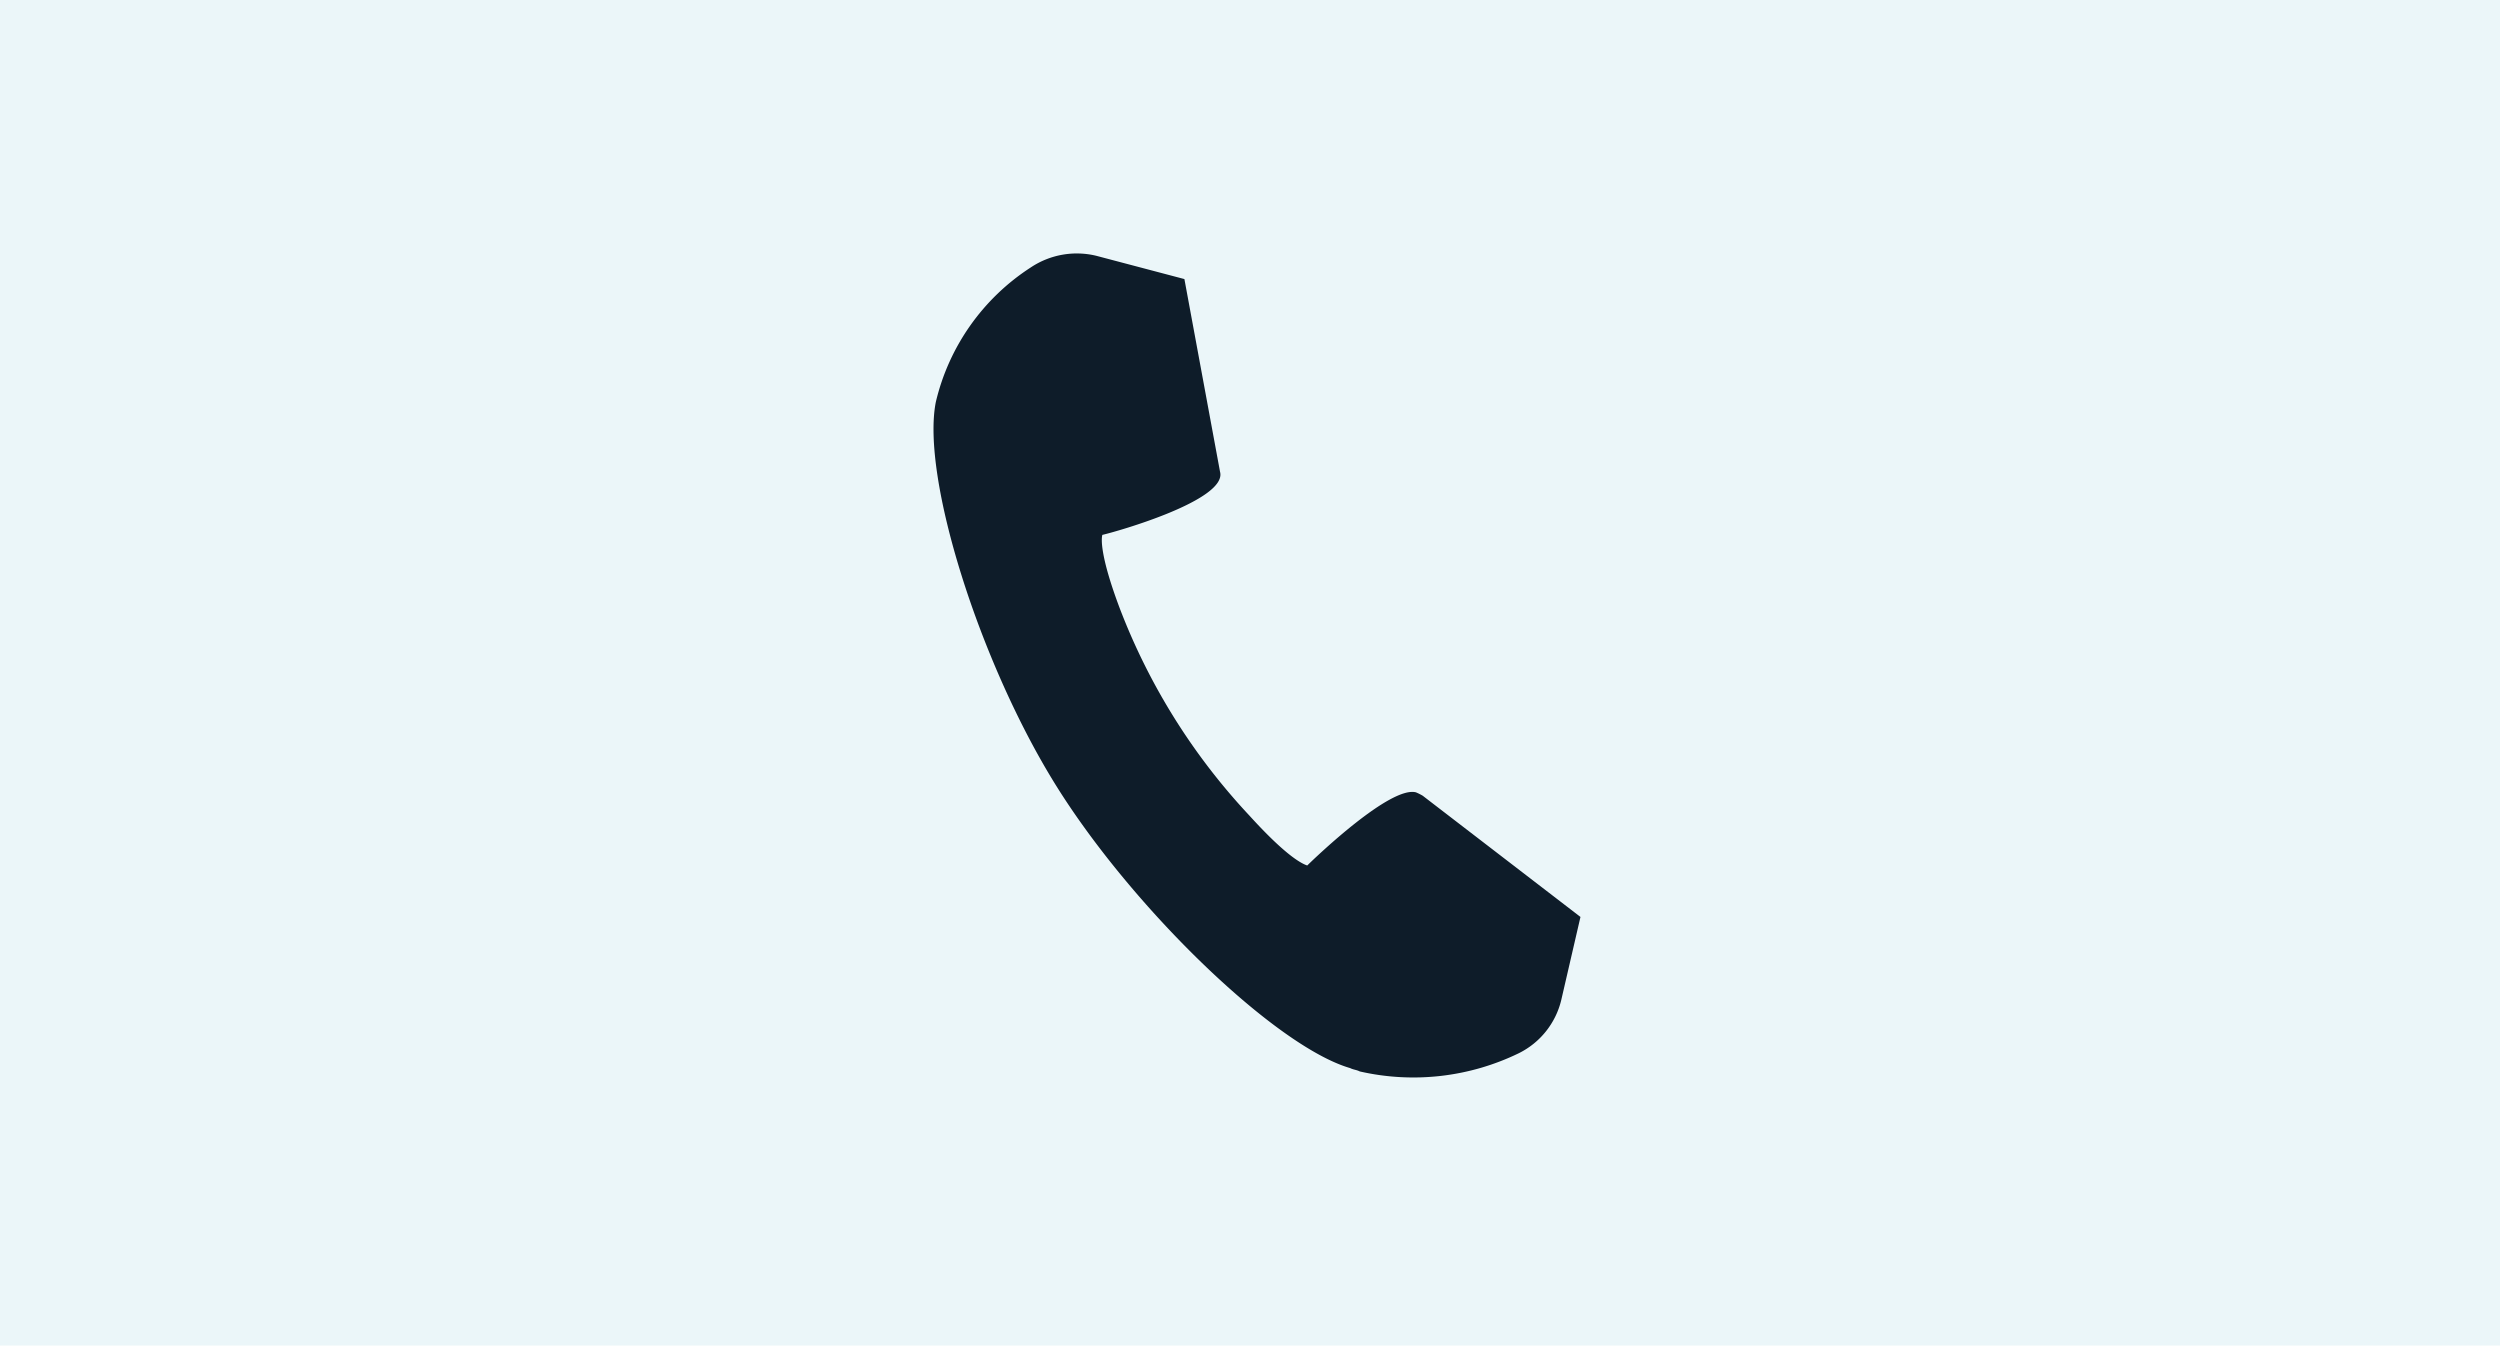 <svg id="fix_tel02.svg" xmlns="http://www.w3.org/2000/svg" width="150.5" height="81" viewBox="0 0 150.5 81">
  <defs>
    <style>
      .cls-1 {
        fill: #ebf6f9;
      }

      .cls-2 {
        fill: #0e1c29;
        fill-rule: evenodd;
      }
    </style>
  </defs>
  <rect id="bg" class="cls-1" width="150.5" height="81"/>
  <g id="icn_tel">
    <path id="シェイプ_2" data-name="シェイプ 2" class="cls-2" d="M411.44,46230.4a14.515,14.515,0,0,1-9.585,1.1c-0.19-.1-0.382-0.1-0.573-0.2-4.48-1.3-13.084-9.6-17.7-17s-8.14-18.6-7.245-23.1a13.281,13.281,0,0,1,5.715-8.1,4.984,4.984,0,0,1,3.949-.7l5.3,1.4,2.145,11.6c0.464,1.7-6.2,3.6-7.084,3.8-0.061.2-.164,1.2,1.039,4.4a38.2,38.2,0,0,0,7.815,12.5c2.269,2.5,3.185,2.9,3.472,3h0.01c0.613-.6,5.02-4.8,6.546-4.4a3.628,3.628,0,0,1,.4.2l9.5,7.3-1.156,5A4.829,4.829,0,0,1,411.44,46230.4Z" transform="translate(-320 -46167)"/>
  </g>
</svg>
